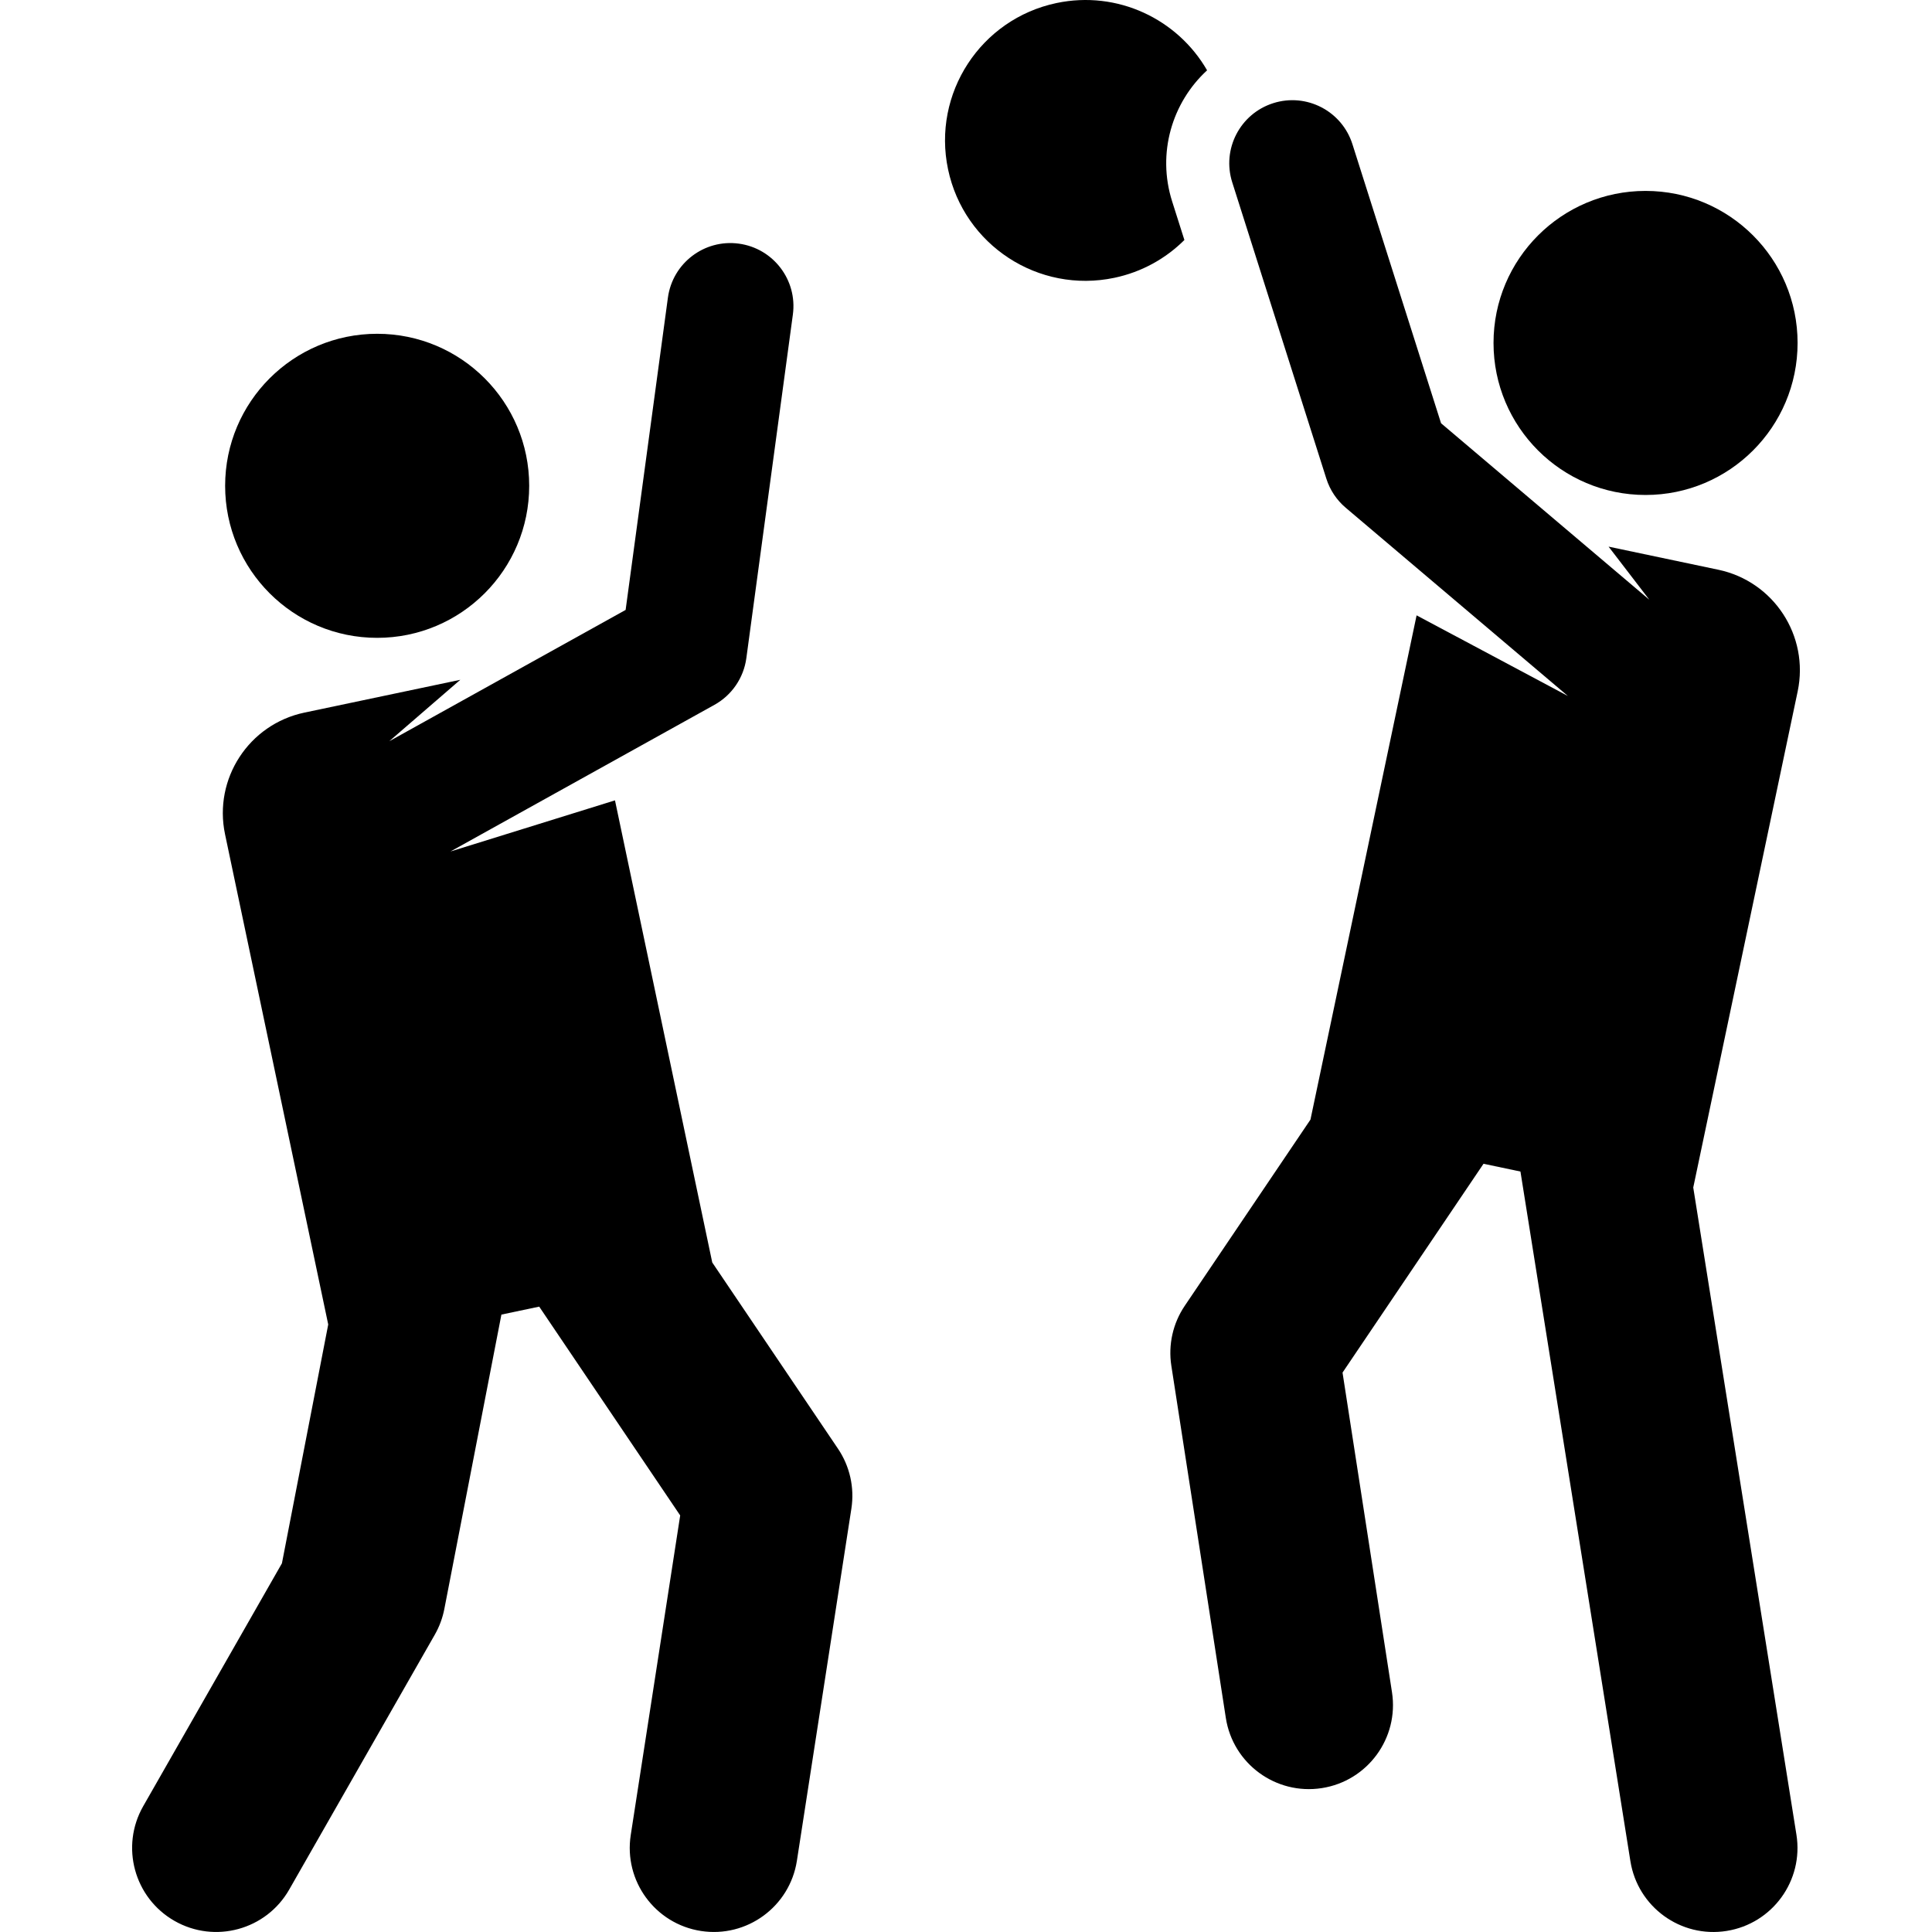 <?xml version="1.0" encoding="iso-8859-1"?>
<!-- Generator: Adobe Illustrator 19.0.0, SVG Export Plug-In . SVG Version: 6.00 Build 0)  -->
<svg version="1.1" id="Layer_1" xmlns="http://www.w3.org/2000/svg" xmlns:xlink="http://www.w3.org/1999/xlink" x="0px" y="0px"
	 viewBox="0 0 512.002 512.002" style="enable-background:new 0 0 512.002 512.002;" xml:space="preserve">
<g>
	<g>
		<path d="M222.073,383.919l-33.318-49.347l-25.777-122.468l-43.605,13.551l69.973-38.872c4.606-2.56,7.736-7.141,8.444-12.365
			l12.328-91.051c1.239-9.144-5.171-17.562-14.316-18.8c-9.143-1.243-17.561,5.172-18.8,14.316l-11.205,82.753l-62.654,34.807
			l18.844-16.291l-41.32,8.696c-14.709,3.097-24.124,17.531-21.029,32.24l27.345,129.914l-12.27,63.295l-36.765,64.37
			c-6.102,10.685-2.388,24.292,8.297,30.394c10.685,6.102,24.293,2.385,30.394-8.296l38.591-67.566
			c1.209-2.115,2.062-4.417,2.525-6.808l15.123-78.011l10.015-2.109l37.364,55.338l-13.105,84.699
			c-1.881,12.16,6.451,23.543,18.61,25.423c12.181,1.882,23.545-6.471,25.423-18.609l14.441-93.332
			C226.484,394.242,225.216,388.572,222.073,383.919z"/>
	</g>
</g>
<g>
	<g>
		<circle cx="99.953" cy="128.746" r="40.29"/>
	</g>
</g>
<g>
	<g>
		<path d="M319.893,18.636c-7.822-13.578-23.737-21.234-39.902-17.832c-20.108,4.233-32.979,23.965-28.746,44.073
			c4.233,20.109,23.965,32.978,44.073,28.746c7.301-1.536,13.64-5.123,18.56-10.022l-3.247-10.224
			C306.569,40.582,310.617,27.157,319.893,18.636z"/>
	</g>
</g>
<g>
	<g>
		<path d="M455.374,150.986l-29.079-6.12l10.801,14.072l-55.199-46.771l-23.489-73.96c-2.794-8.796-12.19-13.661-20.983-10.867
			c-8.796,2.793-13.66,12.186-10.867,20.982l24.945,78.544c0.951,2.994,2.727,5.66,5.124,7.69l58.87,49.881l-40.081-21.362
			L347.287,296.71l-33.318,49.348c-3.142,4.654-4.411,10.324-3.552,15.873l14.441,93.332c1.879,12.146,13.248,20.491,25.423,18.609
			c12.16-1.88,20.492-13.263,18.61-25.423l-13.105-84.699l37.363-55.339l9.787,2.061l29.137,182.754
			c1.938,12.161,13.367,20.429,25.508,18.494c12.151-1.937,20.43-13.358,18.493-25.508l-27.344-171.507l27.673-131.477
			C479.498,168.517,470.083,154.082,455.374,150.986z"/>
	</g>
</g>
<g>
	<g>
		<circle cx="436.09" cy="90.884" r="40.29"/>
	</g>
</g>
<g>
</g>
<g>
</g>
<g>
</g>
<g>
</g>
<g>
</g>
<g>
</g>
<g>
</g>
<g>
</g>
<g>
</g>
<g>
</g>
<g>
</g>
<g>
</g>
<g>
</g>
<g>
</g>
<g>
</g>
</svg>
